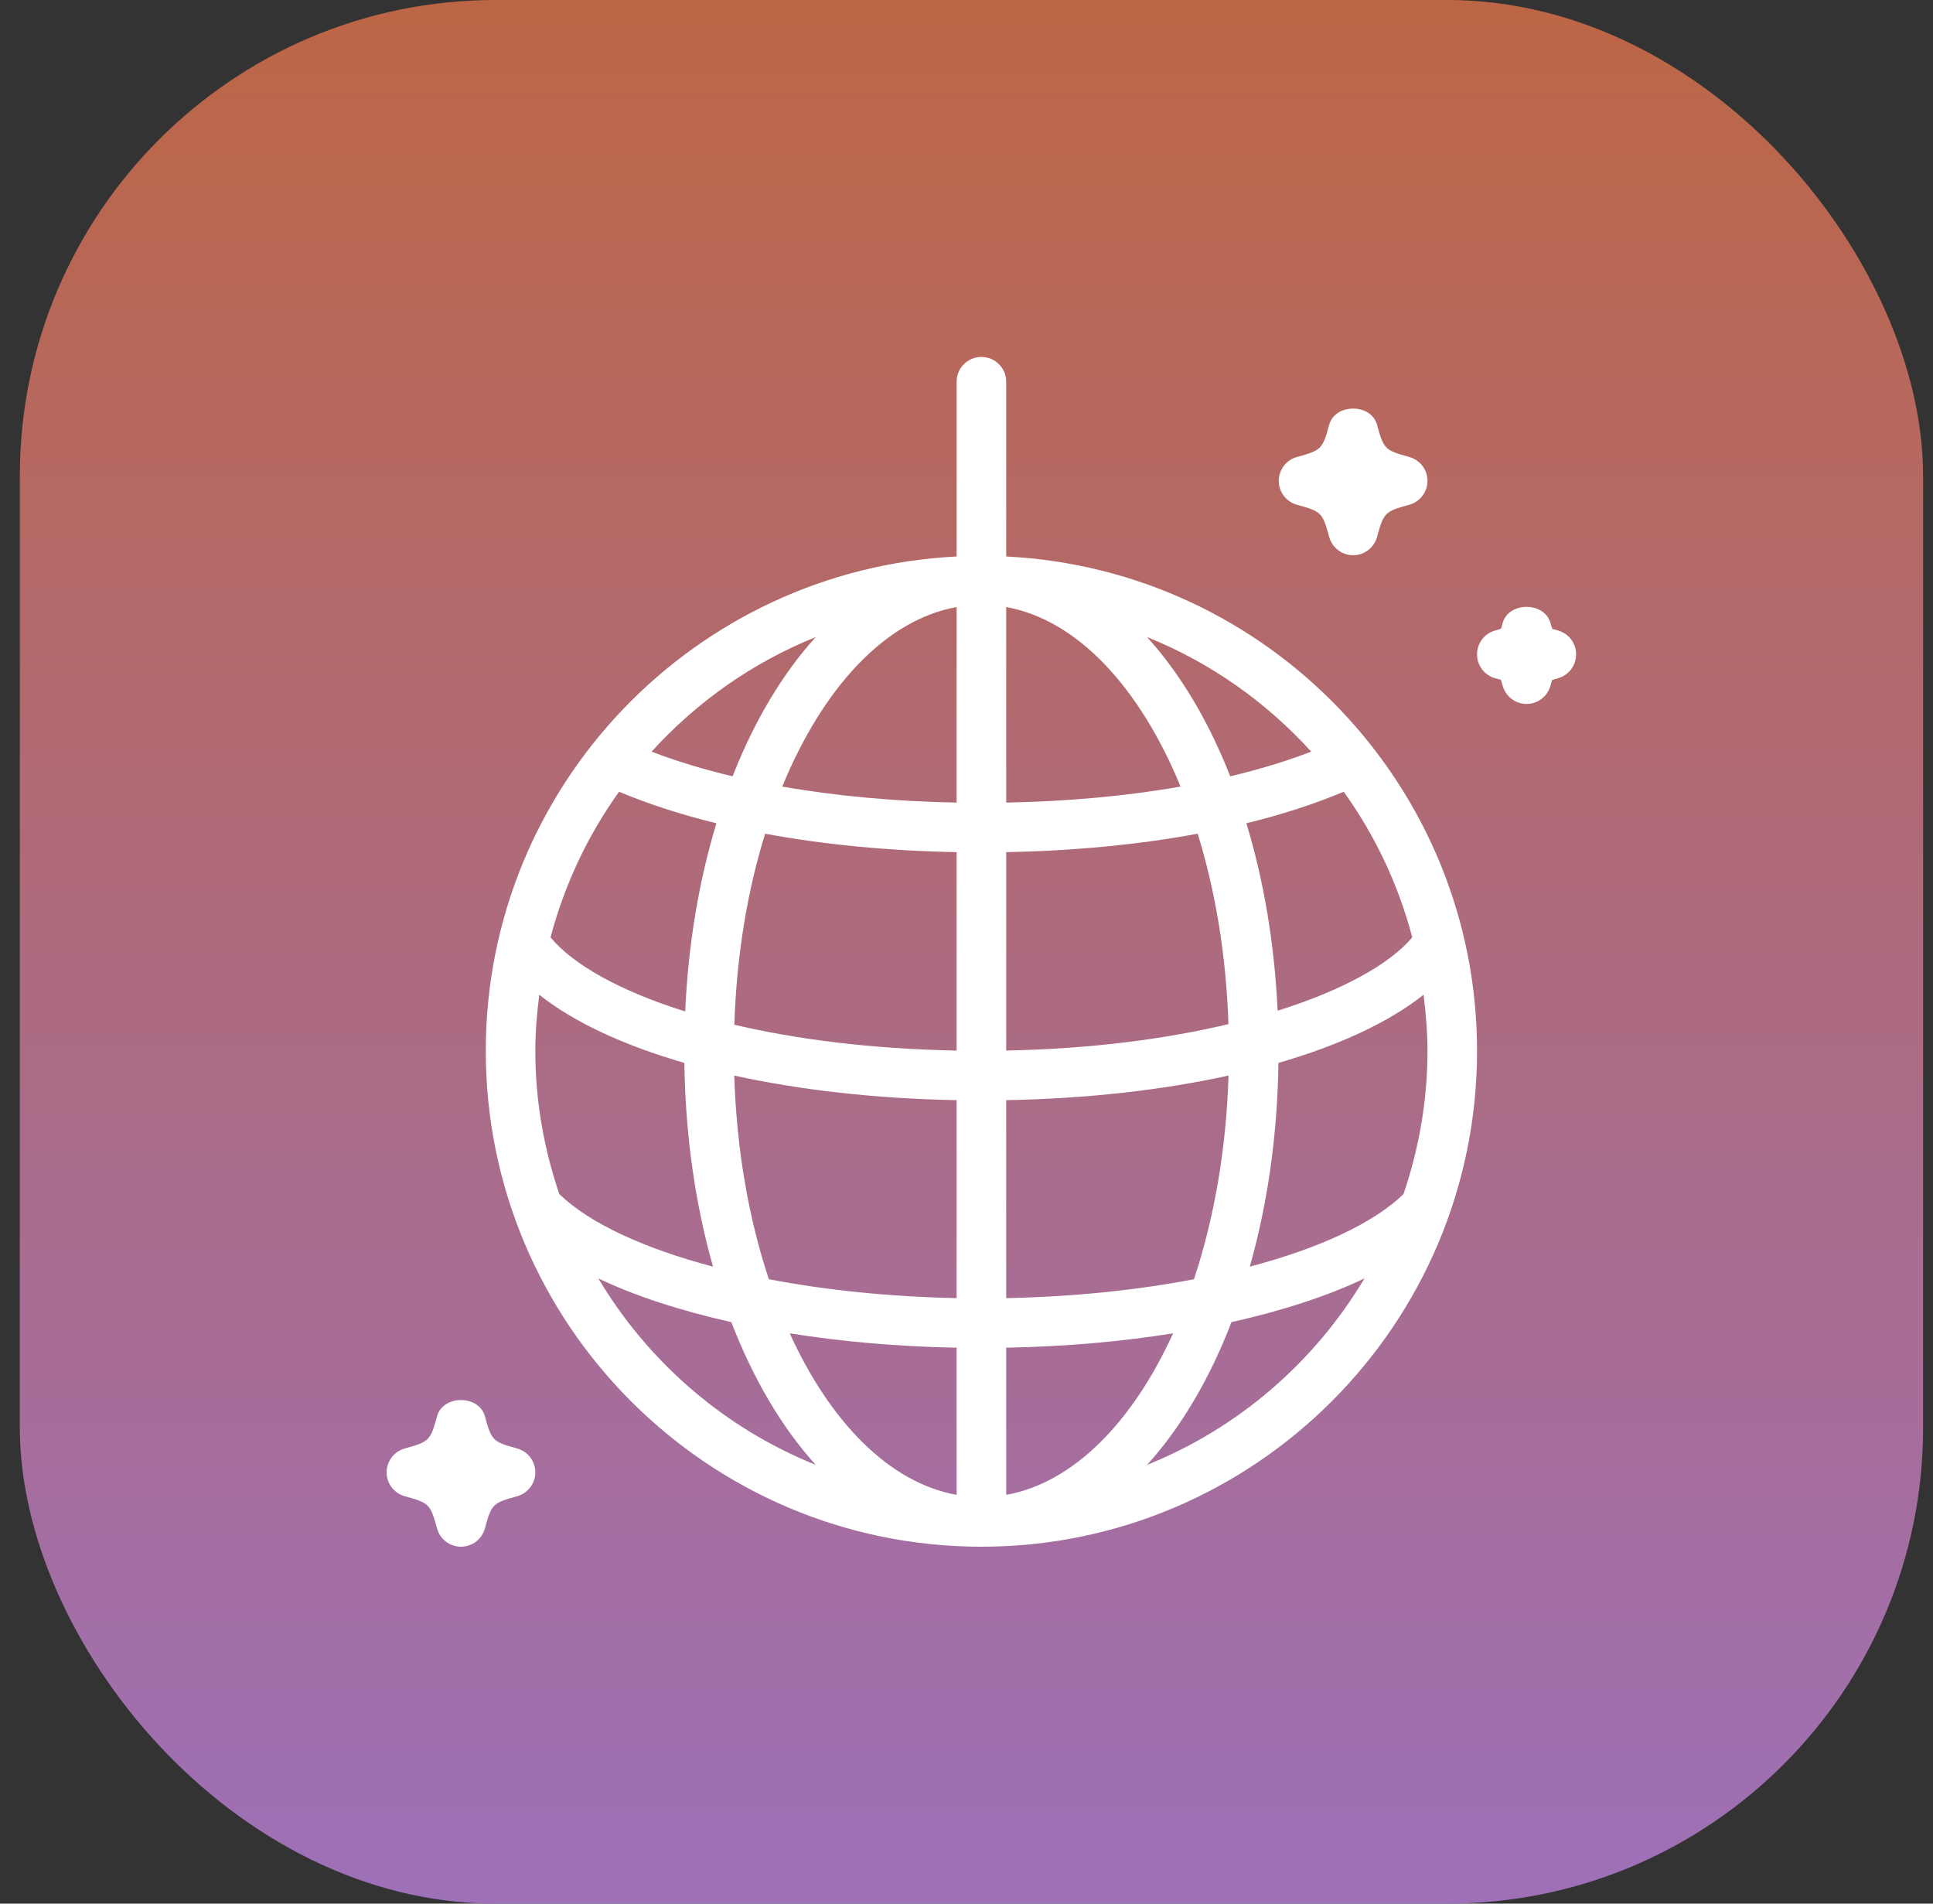 <svg width="65" height="64" viewBox="0 0 65 64" fill="none" xmlns="http://www.w3.org/2000/svg">
<rect x="0" y="0" width="65" height="64" fill="#333333" stroke="none"/>
<rect x="0.667" width="64" height="64" rx="16" fill="url(#paint0_linear_34_432)"/>
<g clip-path="url(#clip0_34_432)">
<path d="M33.835 18.709V12.833C33.835 12.373 33.462 12 33.001 12C32.541 12 32.168 12.373 32.168 12.833V18.709C23.366 19.147 16.335 26.424 16.335 35.333C16.335 44.524 23.811 52 33.001 52C42.191 52 49.668 44.524 49.668 35.333C49.668 26.424 42.637 19.147 33.835 18.709ZM27.431 21.418C26.316 22.644 25.366 24.237 24.634 26.099C23.648 25.865 22.736 25.588 21.91 25.271C23.426 23.601 25.305 22.272 27.431 21.418ZM20.817 26.618C21.796 27.028 22.889 27.385 24.091 27.678C23.509 29.591 23.144 31.726 23.04 34.004C20.821 33.311 19.265 32.42 18.513 31.515C18.984 29.731 19.77 28.078 20.817 26.618ZM18.001 35.333C18.001 34.692 18.055 34.064 18.134 33.443C19.294 34.364 20.966 35.143 23.013 35.735C23.047 38.201 23.388 40.513 23.976 42.584C21.655 41.971 19.827 41.13 18.808 40.145C18.293 38.633 18.001 37.018 18.001 35.333ZM20.12 42.98C21.368 43.577 22.89 44.067 24.592 44.45C25.33 46.362 26.294 47.997 27.431 49.249C24.36 48.015 21.798 45.794 20.12 42.98ZM32.168 50.257C29.912 49.852 27.919 47.821 26.555 44.826C28.302 45.106 30.188 45.272 32.168 45.309V50.257ZM32.168 43.643C29.932 43.597 27.782 43.378 25.854 43.007C25.18 40.982 24.767 38.653 24.691 36.16C26.908 36.648 29.448 36.937 32.168 36.987V43.643H32.168ZM32.168 35.32C29.303 35.266 26.784 34.943 24.693 34.451C24.768 32.13 25.131 29.95 25.729 28.029C27.714 28.398 29.898 28.606 32.168 28.649V35.32ZM32.168 26.983C30.1 26.943 28.113 26.763 26.305 26.444C27.668 23.125 29.766 20.841 32.168 20.409V26.983ZM44.092 25.27C43.267 25.587 42.354 25.865 41.368 26.099C40.636 24.236 39.686 22.644 38.571 21.418C40.697 22.272 42.576 23.601 44.092 25.27ZM33.835 20.409C36.236 20.841 38.334 23.125 39.698 26.444C37.89 26.763 35.902 26.943 33.835 26.983V20.409ZM33.835 28.649C36.104 28.606 38.288 28.397 40.273 28.029C40.869 29.944 41.232 32.118 41.309 34.431C39.207 34.931 36.682 35.264 33.835 35.319V28.649ZM33.835 36.987C36.554 36.937 39.095 36.648 41.311 36.16C41.235 38.653 40.822 40.982 40.148 43.007C38.22 43.378 36.07 43.597 33.835 43.643V36.987H33.835ZM33.835 50.257V45.309C35.814 45.272 37.7 45.106 39.447 44.826C38.083 47.821 36.09 49.852 33.835 50.257ZM38.571 49.249C39.709 47.997 40.673 46.362 41.411 44.45C43.113 44.067 44.635 43.577 45.882 42.98C44.205 45.794 41.642 48.015 38.571 49.249ZM48.001 35.333C48.001 37.019 47.709 38.634 47.194 40.147C46.175 41.131 44.346 41.971 42.027 42.584C42.614 40.513 42.956 38.201 42.989 35.735C45.036 35.143 46.709 34.364 47.869 33.443C47.947 34.064 48.001 34.692 48.001 35.333ZM47.49 31.514C46.746 32.398 45.179 33.284 42.962 33.98C42.856 31.71 42.491 29.584 41.911 27.678C43.113 27.385 44.206 27.027 45.185 26.618C46.233 28.078 47.019 29.73 47.49 31.514Z" fill="white"/>
<path d="M43.612 16.97C44.439 17.199 44.469 17.229 44.697 18.056C44.797 18.417 45.126 18.667 45.501 18.667C45.876 18.667 46.204 18.417 46.304 18.056C46.532 17.229 46.563 17.199 47.389 16.97C47.751 16.87 48.001 16.542 48.001 16.167C48.001 15.792 47.751 15.464 47.389 15.364C46.563 15.135 46.532 15.105 46.304 14.278C46.104 13.556 44.898 13.556 44.697 14.278C44.469 15.105 44.438 15.135 43.612 15.364C43.251 15.464 43.001 15.792 43.001 16.167C43.001 16.542 43.251 16.87 43.612 16.97Z" fill="white"/>
<path d="M17.389 48.697C16.563 48.468 16.532 48.438 16.304 47.611C16.104 46.889 14.898 46.889 14.697 47.611C14.469 48.438 14.438 48.468 13.612 48.697C13.251 48.797 13.001 49.125 13.001 49.5C13.001 49.875 13.251 50.203 13.612 50.303C14.439 50.532 14.469 50.562 14.697 51.389C14.797 51.75 15.126 52 15.501 52C15.876 52 16.204 51.75 16.304 51.389C16.532 50.562 16.563 50.532 17.389 50.303C17.751 50.203 18.001 49.875 18.001 49.5C18.001 49.125 17.751 48.797 17.389 48.697Z" fill="white"/>
<path d="M52.389 21.197C52.276 21.166 52.209 21.142 52.202 21.148C52.189 21.117 52.167 21.057 52.136 20.944C51.936 20.222 50.73 20.222 50.53 20.944C50.499 21.057 50.478 21.117 50.481 21.131C50.45 21.145 50.39 21.166 50.278 21.197C49.916 21.297 49.667 21.625 49.667 22C49.667 22.374 49.916 22.703 50.278 22.803C50.391 22.834 50.453 22.845 50.465 22.852C50.478 22.883 50.499 22.943 50.53 23.055C50.63 23.417 50.959 23.666 51.333 23.666C51.708 23.666 52.036 23.417 52.136 23.055C52.167 22.943 52.189 22.883 52.185 22.868C52.216 22.855 52.276 22.834 52.389 22.803C52.75 22.703 53 22.374 53 22C53 21.625 52.75 21.297 52.389 21.197Z" fill="white"/>
</g>
<defs>
<linearGradient id="paint0_linear_34_432" x1="32.667" y1="0" x2="32.667" y2="64" gradientUnits="userSpaceOnUse">
<stop stop-color="#BD6645"/>
<stop offset="1" stop-color="#9E70B8"/>
</linearGradient>
<clipPath id="clip0_34_432">
<rect width="40" height="40" fill="white" transform="translate(13.001 12)"/>
</clipPath>
</defs>
</svg>

